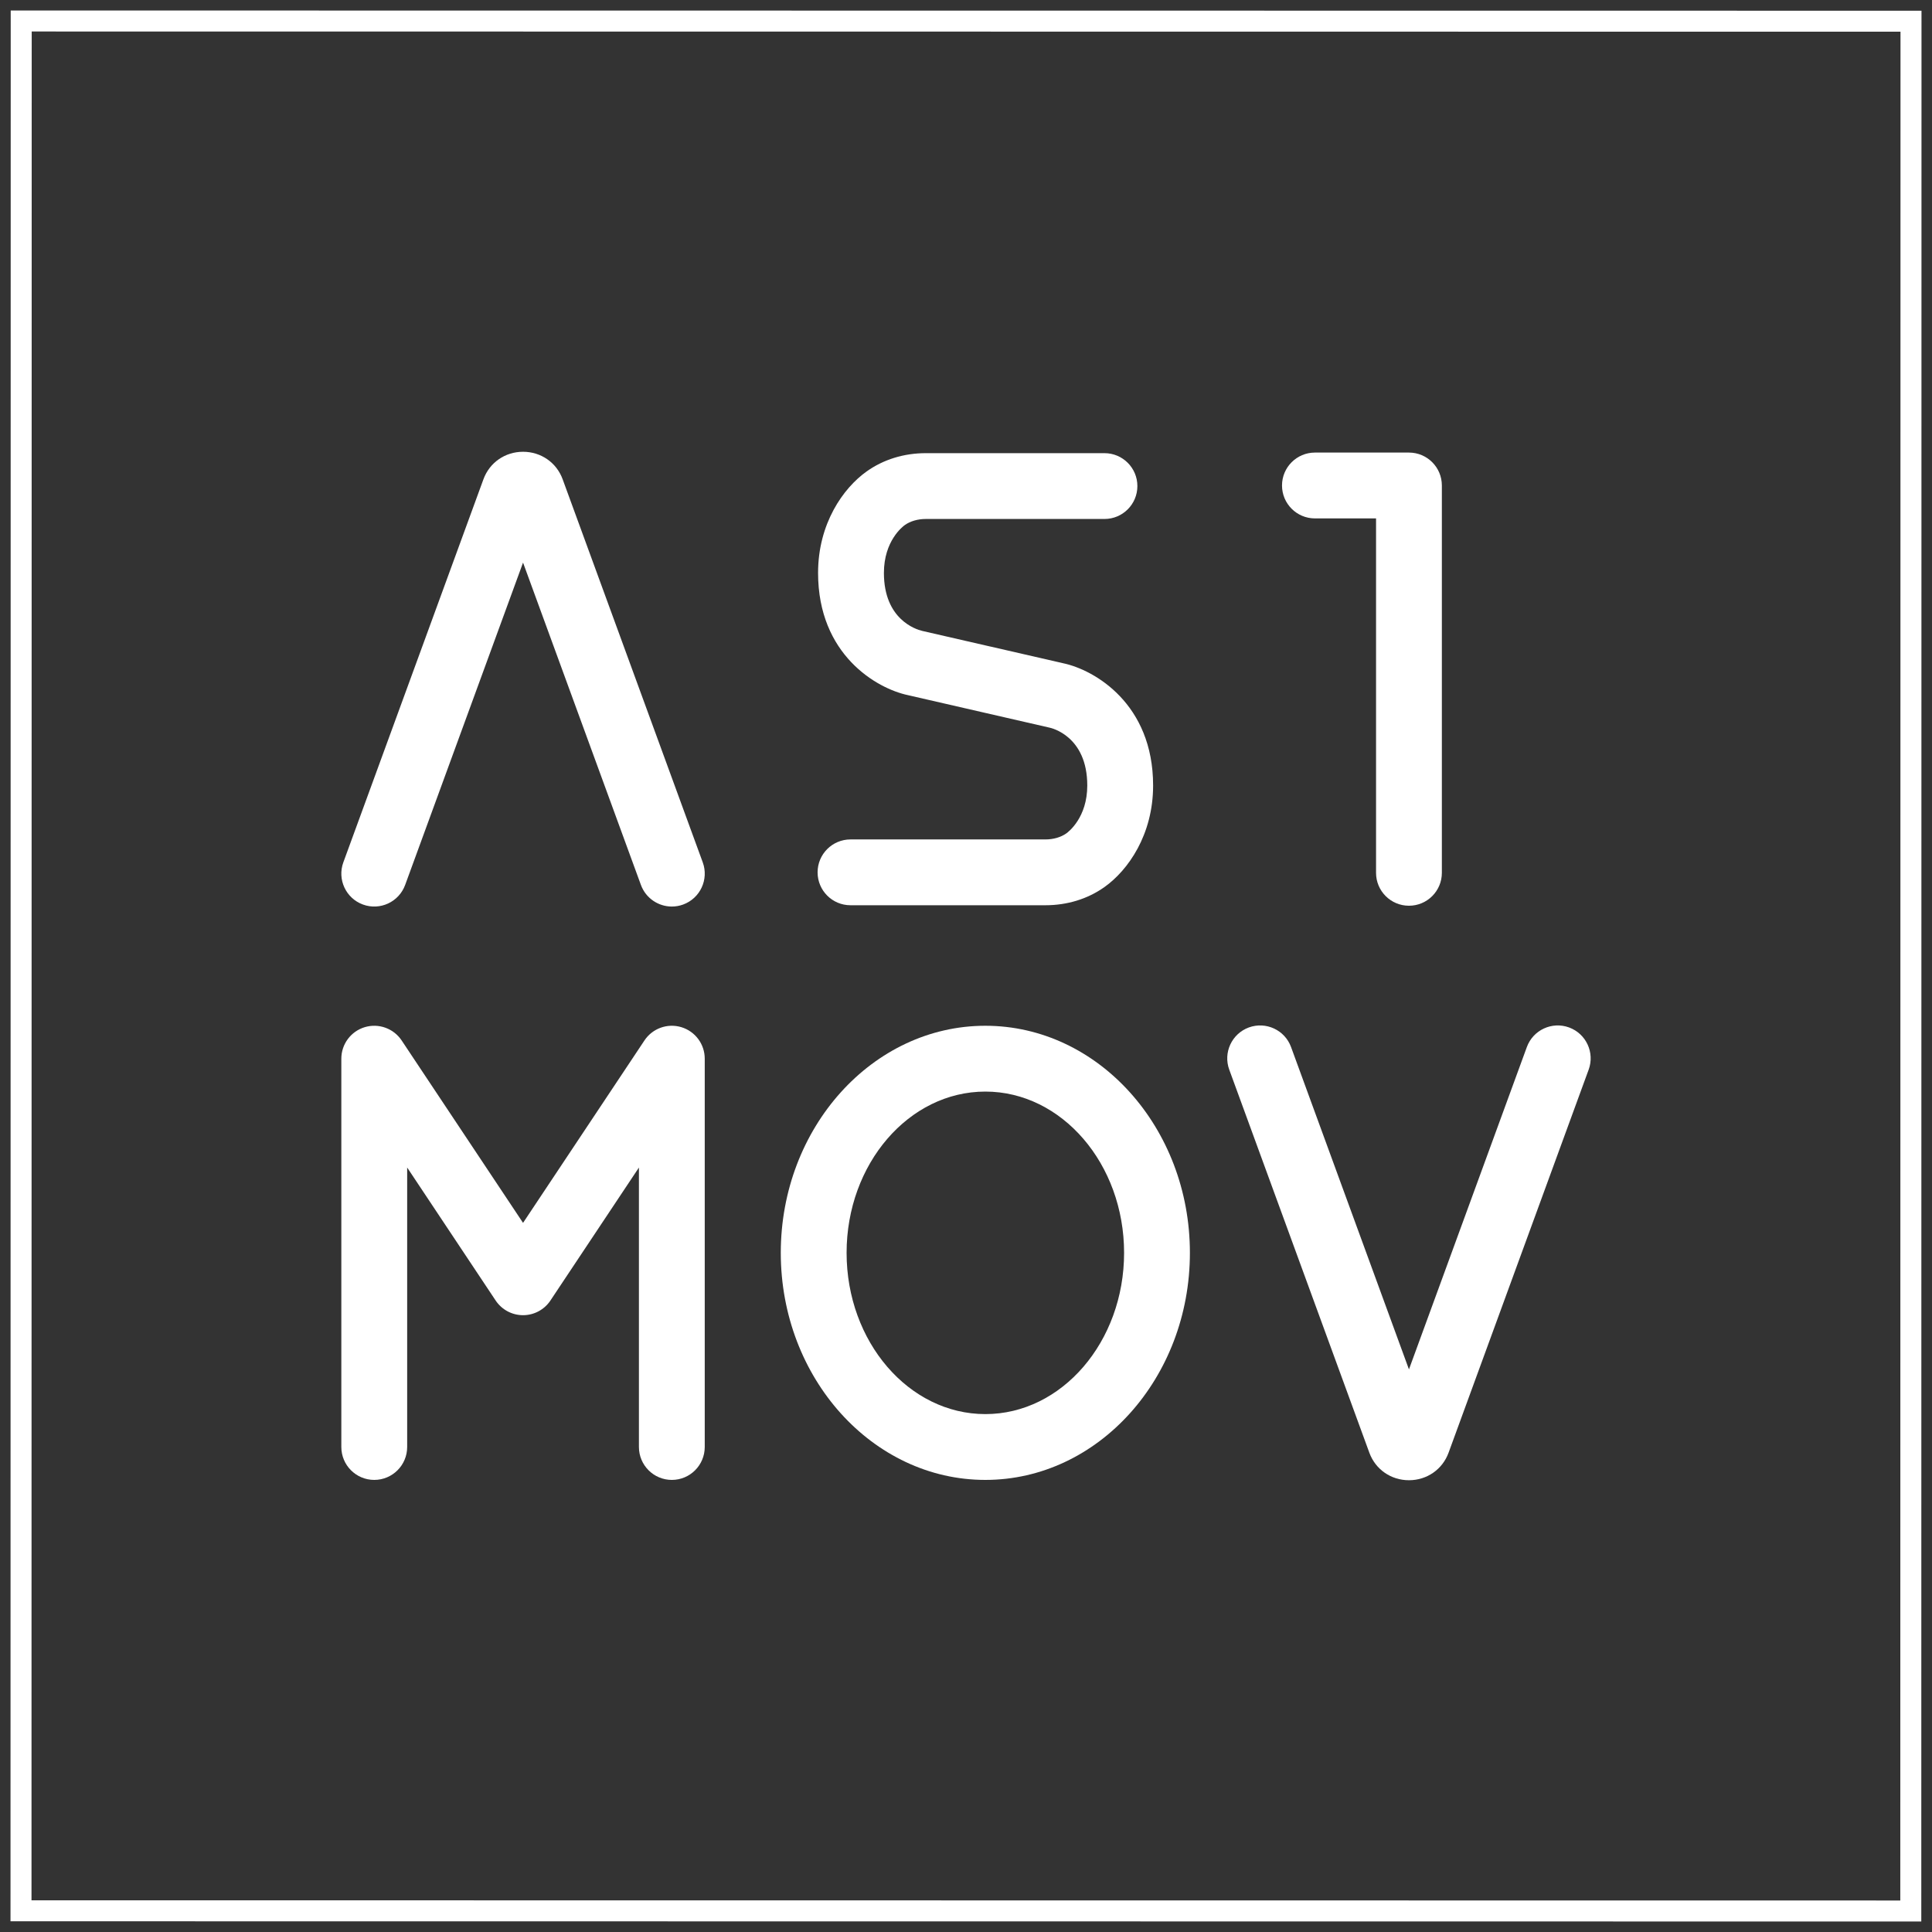 <svg width="92" height="92" viewBox="0 0 92 92" fill="none" xmlns="http://www.w3.org/2000/svg">
<rect x="0" y="0" width="92" height="92" fill="#333333" stroke="none"/>
<path fill-rule="evenodd" clip-rule="evenodd" d="M1.01 1L1 90.99L90.99 91L91 1.01L1.01 1Z" stroke="white"/>
<path fill-rule="evenodd" clip-rule="evenodd" d="M46.921 67.338C43.278 67.338 40.314 63.893 40.314 59.659C40.314 55.425 43.278 51.98 46.921 51.98C50.564 51.98 53.528 55.425 53.528 59.659C53.528 63.893 50.564 67.338 46.921 67.338ZM46.921 48.846C41.55 48.846 37.18 53.697 37.18 59.659C37.18 65.621 41.55 70.472 46.921 70.472C52.292 70.472 56.662 65.621 56.662 59.659C56.662 53.697 52.292 48.846 46.921 48.846Z" fill="white"/>
<path fill-rule="evenodd" clip-rule="evenodd" d="M62.615 24.686H65.526V41.563C65.526 42.429 66.227 43.13 67.093 43.13C67.959 43.13 68.66 42.429 68.66 41.563V23.119C68.66 22.253 67.959 21.551 67.093 21.551H62.615C61.75 21.551 61.048 22.253 61.048 23.119C61.048 23.984 61.75 24.686 62.615 24.686Z" fill="white"/>
<path fill-rule="evenodd" clip-rule="evenodd" d="M50.779 39.684C50.517 39.87 50.162 39.973 49.779 39.973H40.5C39.634 39.973 38.933 40.675 38.933 41.54C38.933 42.406 39.634 43.107 40.5 43.107H49.779C50.823 43.107 51.797 42.807 52.597 42.238C53.715 41.442 54.91 39.755 54.91 37.405C54.91 33.514 52.123 31.9 50.631 31.584L47.173 30.79C47.172 30.79 47.17 30.79 47.168 30.79L43.91 30.042C43.606 29.968 42.091 29.491 42.091 27.282C42.091 25.755 42.985 25.075 43.086 25.003C43.349 24.816 43.704 24.713 44.087 24.713H52.594C53.46 24.713 54.161 24.012 54.161 23.146C54.161 22.281 53.46 21.579 52.594 21.579H44.087C43.043 21.579 42.069 21.88 41.269 22.449C40.151 23.245 38.956 24.932 38.956 27.282C38.956 31.173 41.742 32.786 43.235 33.102L46.693 33.896C46.696 33.897 46.699 33.897 46.702 33.898L49.945 34.642L49.98 34.65C50.053 34.665 51.775 35.046 51.775 37.405C51.775 38.931 50.881 39.611 50.779 39.684Z" fill="white"/>
<path fill-rule="evenodd" clip-rule="evenodd" d="M17.283 43.073C18.096 43.371 18.996 42.953 19.293 42.14L24.907 26.791L30.52 42.14C30.753 42.775 31.353 43.169 31.993 43.169C32.171 43.169 32.353 43.138 32.531 43.073C33.343 42.776 33.762 41.876 33.464 41.063L26.793 22.823C26.502 22.027 25.762 21.513 24.907 21.513C24.052 21.513 23.312 22.027 23.021 22.822L16.35 41.063C16.052 41.876 16.47 42.776 17.283 43.073Z" fill="white"/>
<path fill-rule="evenodd" clip-rule="evenodd" d="M32.446 48.913C31.785 48.713 31.07 48.97 30.688 49.545L24.907 58.232L19.126 49.545C18.743 48.97 18.029 48.714 17.368 48.913C16.707 49.113 16.254 49.722 16.254 50.413V68.904C16.254 69.77 16.956 70.472 17.821 70.472C18.687 70.472 19.389 69.77 19.389 68.904V55.597L23.602 61.929C23.893 62.366 24.382 62.628 24.907 62.628C25.431 62.628 25.921 62.366 26.211 61.929L30.425 55.597V68.904C30.425 69.77 31.127 70.472 31.992 70.472C32.858 70.472 33.559 69.77 33.559 68.904V50.413C33.559 49.722 33.107 49.113 32.446 48.913Z" fill="white"/>
<path fill-rule="evenodd" clip-rule="evenodd" d="M74.717 48.926C73.904 48.629 73.004 49.047 72.707 49.86L67.093 65.209L61.479 49.86C61.182 49.047 60.282 48.63 59.469 48.926C58.657 49.224 58.238 50.124 58.536 50.937L65.207 69.177C65.498 69.973 66.238 70.487 67.093 70.487C67.948 70.487 68.688 69.973 68.979 69.178L75.65 50.937C75.948 50.124 75.53 49.224 74.717 48.926Z" fill="white"/>
</svg>

